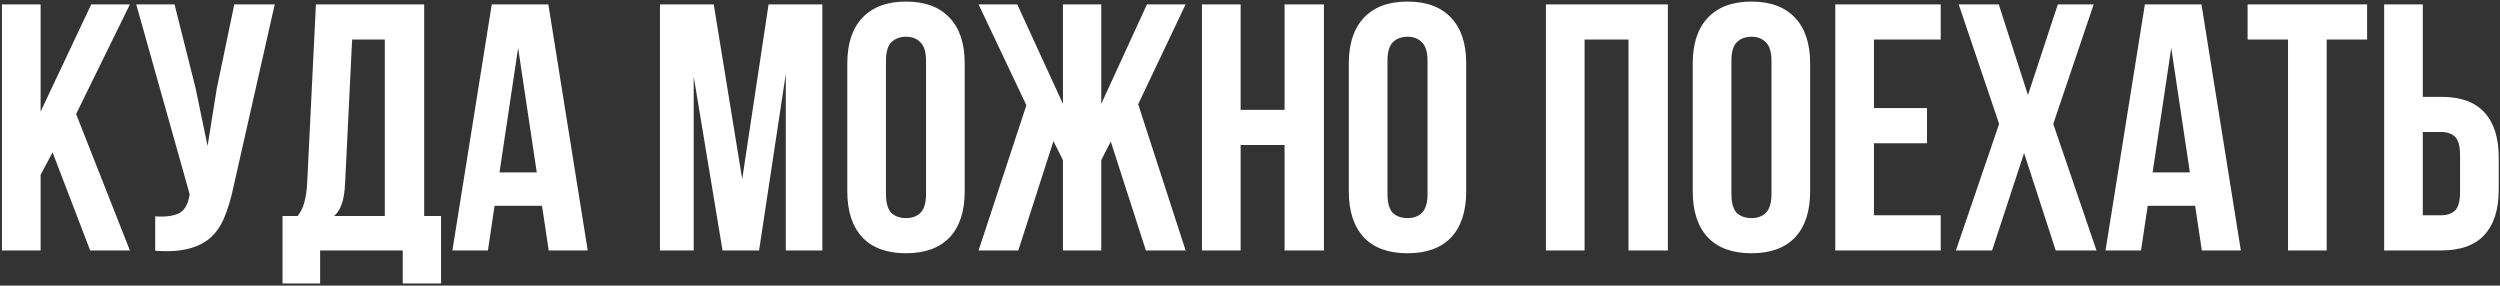<?xml version="1.0" encoding="UTF-8"?> <svg xmlns="http://www.w3.org/2000/svg" width="569" height="65" viewBox="0 0 569 65" fill="none"><rect x="0" y="0" width="569" height="65" fill="#333333" stroke="none"/> <path d="M11.962 34.68L9.242 39.8V57H0.442V1H9.242V25.4L20.762 1H29.562L17.322 25.96L29.562 57H20.522L11.962 34.68ZM53.087 42.76C52.554 45.267 51.887 47.48 51.087 49.4C50.34 51.267 49.3 52.813 47.967 54.04C46.687 55.213 45.007 56.067 42.927 56.6C40.901 57.133 38.367 57.293 35.327 57.08V49.24C37.567 49.4 39.327 49.187 40.607 48.6C41.887 48.013 42.714 46.707 43.087 44.68L43.167 44.2L31.007 1H39.727L44.527 20.12L47.247 33.24L49.327 20.2L53.327 1H62.527L53.087 42.76ZM91.663 64.52V57H72.863V64.52H64.303V49.16H67.743C68.49 48.2 68.997 47.16 69.263 46.04C69.583 44.92 69.797 43.533 69.903 41.88L71.903 1H96.543V49.16H100.383V64.52H91.663ZM78.543 41.72C78.437 43.853 78.17 45.453 77.743 46.52C77.37 47.587 76.81 48.467 76.063 49.16H87.583V9H80.143L78.543 41.72ZM133.766 57H124.886L123.366 46.84H112.566L111.046 57H102.966L111.926 1H124.806L133.766 57ZM113.686 39.24H122.166L117.926 10.92L113.686 39.24ZM168.926 40.76L174.926 1H187.166V57H178.846V16.84L172.766 57H164.446L157.886 17.4V57H150.206V1H162.446L168.926 40.76ZM201.647 44.12C201.647 46.147 202.047 47.587 202.847 48.44C203.701 49.24 204.821 49.64 206.207 49.64C207.594 49.64 208.687 49.24 209.487 48.44C210.341 47.587 210.767 46.147 210.767 44.12V13.88C210.767 11.853 210.341 10.44 209.487 9.64C208.687 8.787 207.594 8.36 206.207 8.36C204.821 8.36 203.701 8.787 202.847 9.64C202.047 10.44 201.647 11.853 201.647 13.88V44.12ZM192.847 14.44C192.847 9.907 193.994 6.44 196.287 4.04C198.581 1.587 201.887 0.36 206.207 0.36C210.527 0.36 213.834 1.587 216.127 4.04C218.421 6.44 219.567 9.907 219.567 14.44V43.56C219.567 48.093 218.421 51.587 216.127 54.04C213.834 56.44 210.527 57.64 206.207 57.64C201.887 57.64 198.581 56.44 196.287 54.04C193.994 51.587 192.847 48.093 192.847 43.56V14.44ZM250.646 23.64L261.046 1H269.846L259.046 23.72L269.846 57H260.806L252.806 32.2L250.646 36.44V57H241.926V36.44L239.766 32.12L231.766 57H222.726L233.606 23.96L222.726 1H231.526L241.926 23.64V1H250.646V23.64ZM282.367 57H273.567V1H282.367V25H292.367V1H301.327V57H292.367V33H282.367V57ZM315.788 44.12C315.788 46.147 316.188 47.587 316.988 48.44C317.841 49.24 318.961 49.64 320.348 49.64C321.734 49.64 322.828 49.24 323.628 48.44C324.481 47.587 324.908 46.147 324.908 44.12V13.88C324.908 11.853 324.481 10.44 323.628 9.64C322.828 8.787 321.734 8.36 320.348 8.36C318.961 8.36 317.841 8.787 316.988 9.64C316.188 10.44 315.788 11.853 315.788 13.88V44.12ZM306.988 14.44C306.988 9.907 308.134 6.44 310.428 4.04C312.721 1.587 316.028 0.36 320.348 0.36C324.668 0.36 327.974 1.587 330.268 4.04C332.561 6.44 333.708 9.907 333.708 14.44V43.56C333.708 48.093 332.561 51.587 330.268 54.04C327.974 56.44 324.668 57.64 320.348 57.64C316.028 57.64 312.721 56.44 310.428 54.04C308.134 51.587 306.988 48.093 306.988 43.56V14.44ZM360.648 57H351.848V1H379.608V57H370.648V9H360.648V57ZM394.069 44.12C394.069 46.147 394.469 47.587 395.269 48.44C396.122 49.24 397.242 49.64 398.629 49.64C400.016 49.64 401.109 49.24 401.909 48.44C402.762 47.587 403.189 46.147 403.189 44.12V13.88C403.189 11.853 402.762 10.44 401.909 9.64C401.109 8.787 400.016 8.36 398.629 8.36C397.242 8.36 396.122 8.787 395.269 9.64C394.469 10.44 394.069 11.853 394.069 13.88V44.12ZM385.269 14.44C385.269 9.907 386.416 6.44 388.709 4.04C391.002 1.587 394.309 0.36 398.629 0.36C402.949 0.36 406.256 1.587 408.549 4.04C410.842 6.44 411.989 9.907 411.989 14.44V43.56C411.989 48.093 410.842 51.587 408.549 54.04C406.256 56.44 402.949 57.64 398.629 57.64C394.309 57.64 391.002 56.44 388.709 54.04C386.416 51.587 385.269 48.093 385.269 43.56V14.44ZM426.508 24.6H438.588V32.6H426.508V49H441.708V57H417.708V1H441.708V9H426.508V24.6ZM476.521 1L467.321 28.2L477.161 57H467.881L460.681 34.84L453.401 57H445.161L455.001 28.2L445.801 1H454.921L461.561 21.64L468.361 1H476.521ZM510.016 57H501.136L499.616 46.84H488.816L487.296 57H479.216L488.176 1H501.056L510.016 57ZM489.936 39.24H498.416L494.176 10.92L489.936 39.24ZM511.554 1H538.754V9H529.554V57H520.754V9H511.554V1ZM542.63 57V1H551.43V22.04H555.59C560.016 22.04 563.296 23.213 565.43 25.56C567.616 27.907 568.71 31.347 568.71 35.88V43.16C568.71 47.693 567.616 51.133 565.43 53.48C563.296 55.827 560.016 57 555.59 57H542.63ZM555.59 49C556.976 49 558.043 48.627 558.79 47.88C559.536 47.133 559.91 45.747 559.91 43.72V35.32C559.91 33.293 559.536 31.907 558.79 31.16C558.043 30.413 556.976 30.04 555.59 30.04H551.43V49H555.59Z" fill="white"></path> </svg> 